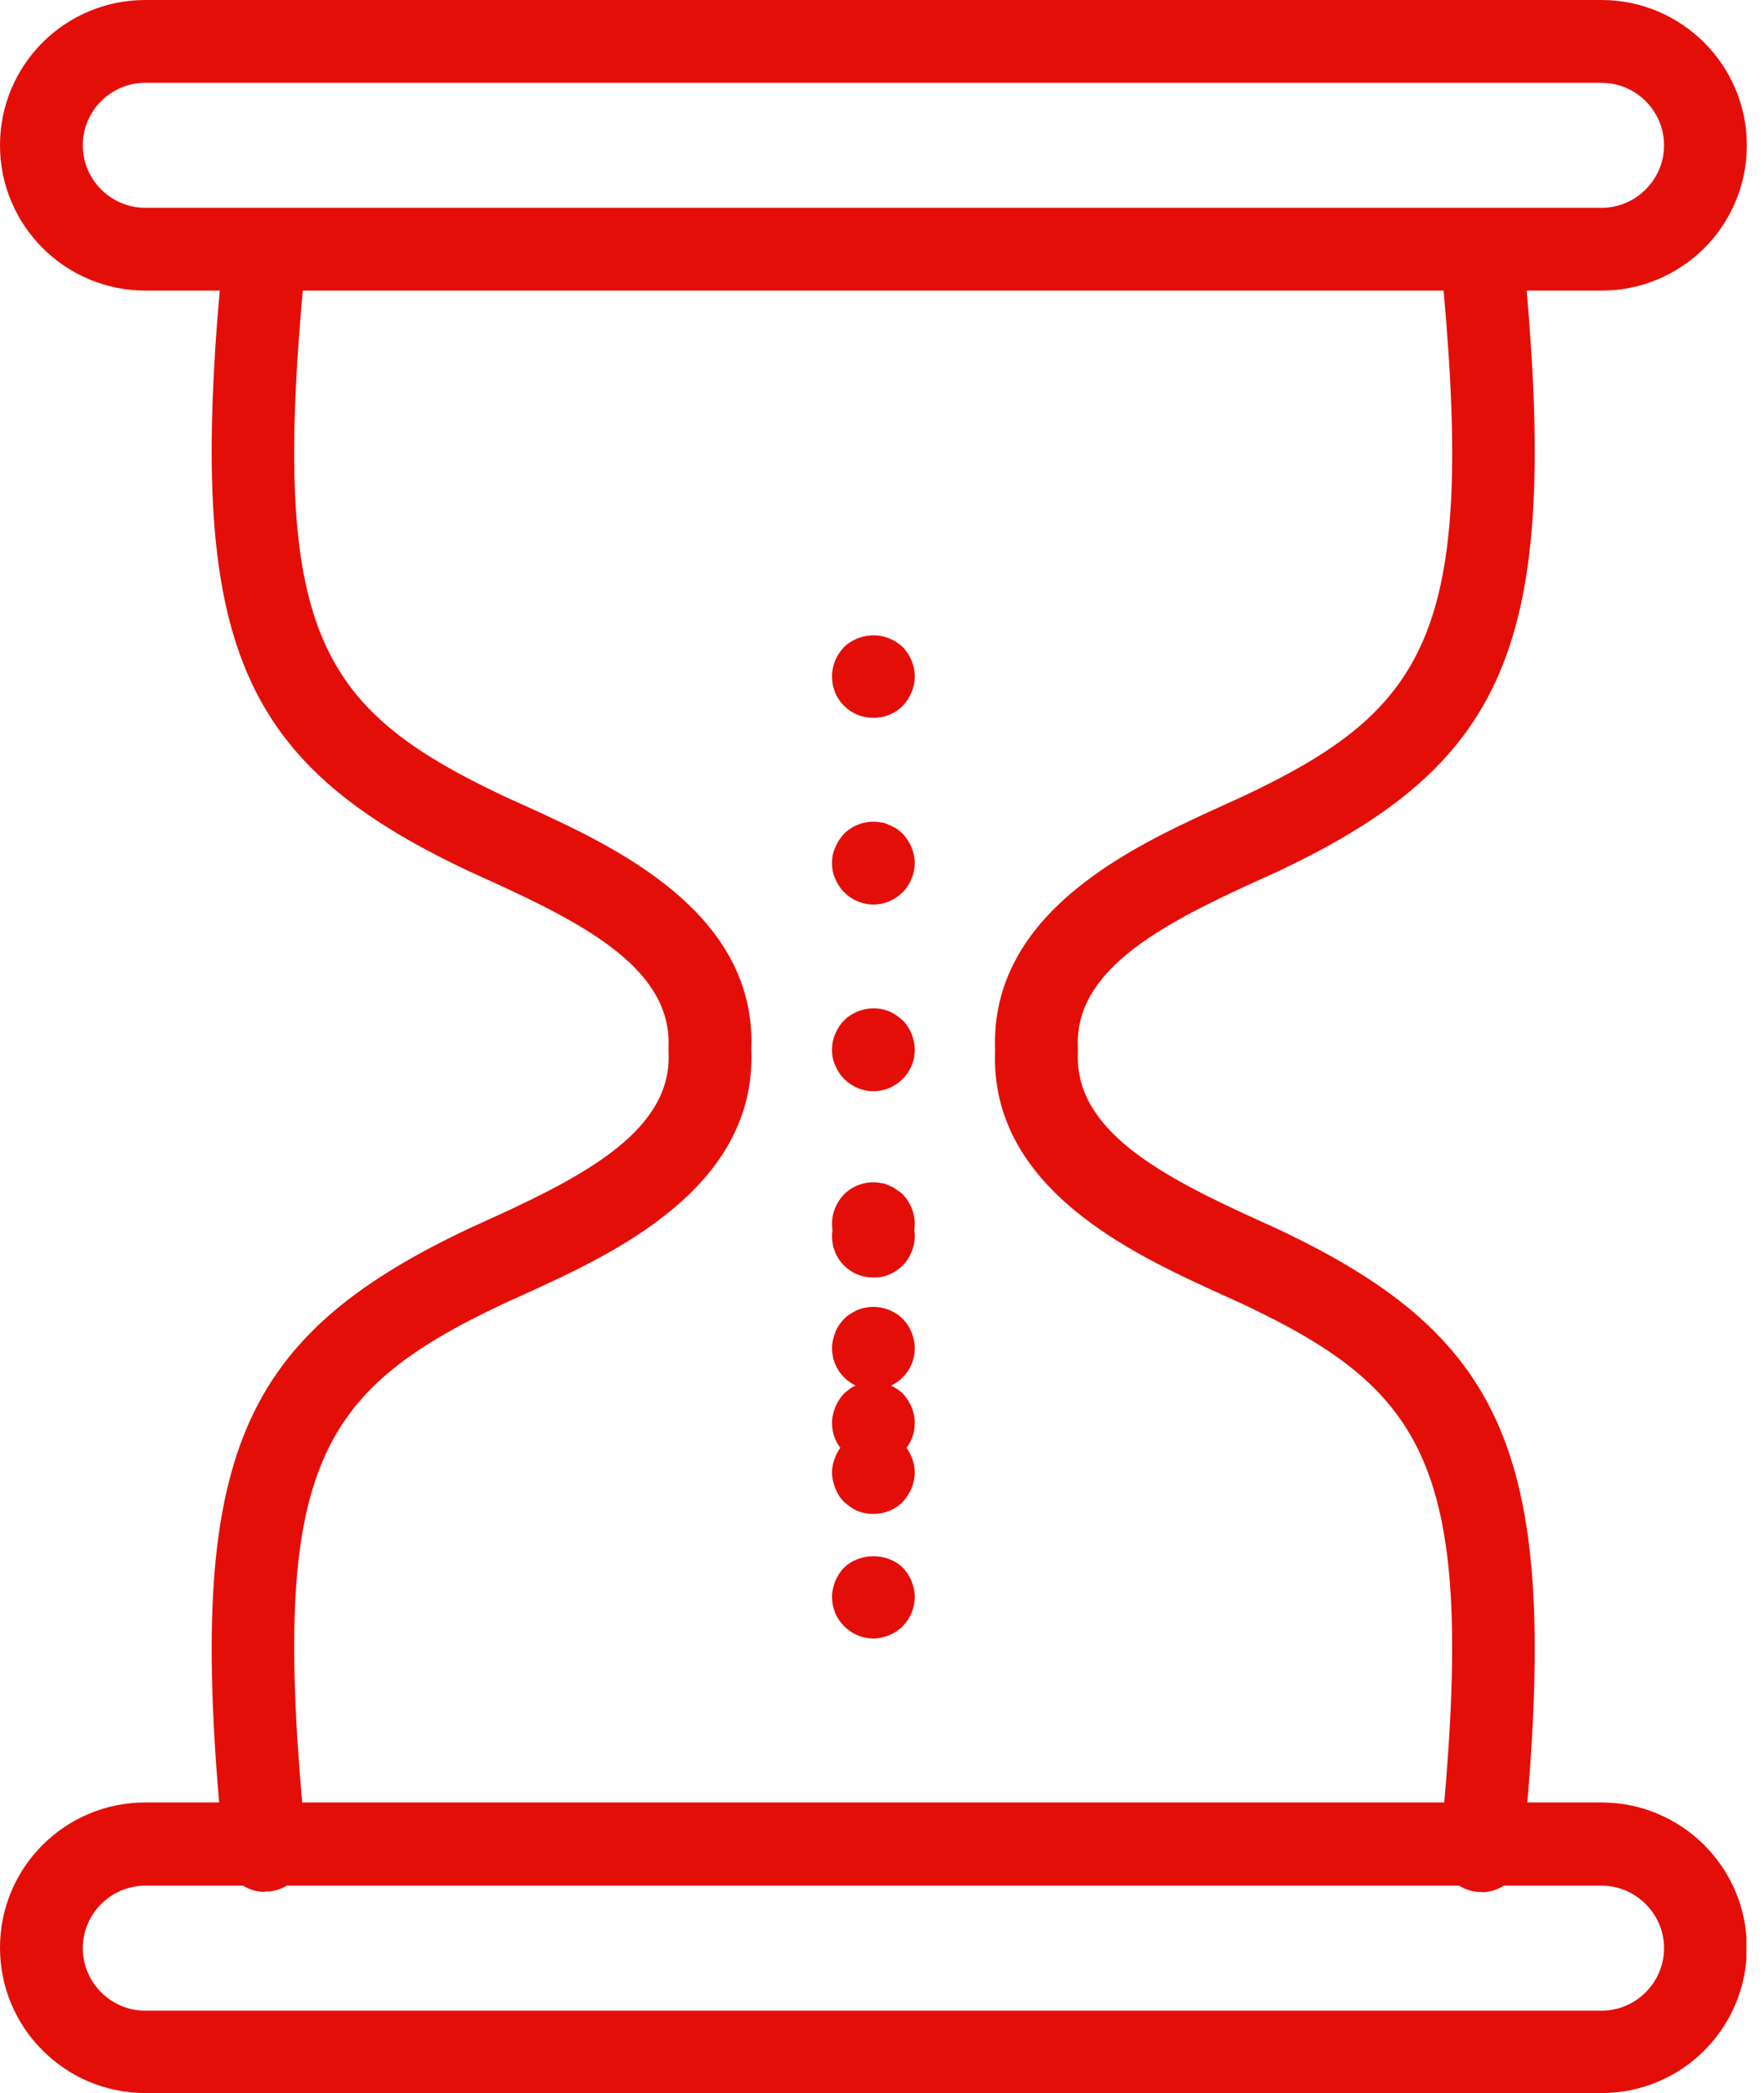 <svg width="59" height="70" viewBox="0 0 59 70" fill="none" xmlns="http://www.w3.org/2000/svg">
<g id="Layer_1" clip-path="url(#clip0_2_225)">
<g id="Group">
<path id="Vector" d="M53.552 9.719H4.86C2.188 9.719 0 7.545 0 4.86C0 2.174 2.174 0 4.86 0H53.566C56.238 0 58.426 2.174 58.426 4.86C58.426 7.545 56.252 9.719 53.566 9.719H53.552ZM4.86 2.769C3.71 2.769 2.769 3.71 2.769 4.86C2.769 6.009 3.71 6.95 4.86 6.95H53.566C54.715 6.95 55.657 6.009 55.657 4.86C55.657 3.71 54.715 2.769 53.566 2.769H4.86Z" fill="#E40E09"/>
<path id="Vector_2" d="M53.552 70H4.86C2.188 70 0 67.826 0 65.14C0 62.454 2.174 60.281 4.86 60.281H53.566C56.238 60.281 58.426 62.454 58.426 65.14C58.426 67.826 56.252 70 53.566 70H53.552ZM4.86 63.064C3.71 63.064 2.769 64.005 2.769 65.154C2.769 66.303 3.71 67.245 4.86 67.245H53.566C54.715 67.245 55.657 66.303 55.657 65.154C55.657 64.005 54.715 63.064 53.566 63.064H4.86Z" fill="#E40E09"/>
<path id="Vector_3" d="M8.861 63.272C8.155 63.272 7.559 62.745 7.49 62.025C6.175 48.928 7.795 44.816 15.7 41.078L16.462 40.732C19.646 39.278 22.498 37.755 22.36 35.18C22.36 35.139 22.36 35.083 22.36 35.042C22.484 32.453 19.646 30.944 16.462 29.49L15.7 29.144C7.795 25.419 6.175 21.308 7.49 8.21C7.573 7.449 8.238 6.909 8.999 6.964C9.761 7.033 10.315 7.712 10.245 8.473C8.985 21.044 10.522 23.633 16.877 26.638L17.611 26.97C20.491 28.285 25.323 30.487 25.129 35.111C25.309 39.735 20.491 41.936 17.611 43.252L16.877 43.584C10.522 46.575 8.985 49.177 10.245 61.748C10.315 62.51 9.761 63.188 8.999 63.258C8.958 63.258 8.902 63.258 8.861 63.258V63.272Z" fill="#E40E09"/>
<path id="Vector_4" d="M49.551 63.271C49.551 63.271 49.454 63.271 49.413 63.271C48.651 63.202 48.097 62.524 48.167 61.762C49.426 49.191 47.876 46.588 41.535 43.598L40.801 43.265C37.921 41.95 33.089 39.749 33.283 35.124C33.103 30.5 37.921 28.299 40.801 26.984L41.535 26.651C47.89 23.661 49.426 21.058 48.167 8.487C48.097 7.725 48.651 7.047 49.413 6.978C50.188 6.909 50.852 7.462 50.922 8.224C52.237 21.321 50.617 25.433 42.712 29.157L41.95 29.503C38.766 30.957 35.914 32.48 36.052 35.055C36.052 35.097 36.052 35.152 36.052 35.194C35.928 37.769 38.766 39.292 41.95 40.746L42.712 41.092C50.617 44.816 52.237 48.928 50.922 62.039C50.852 62.759 50.243 63.285 49.551 63.285V63.271Z" fill="#E40E09"/>
<path id="Vector_5" d="M29.213 42.31C28.839 42.31 28.493 42.172 28.23 41.909C27.967 41.646 27.828 41.3 27.828 40.926C27.828 40.552 27.981 40.206 28.23 39.943C28.548 39.624 29.033 39.472 29.476 39.569C29.573 39.569 29.656 39.611 29.739 39.652C29.822 39.68 29.905 39.721 29.974 39.777C30.057 39.832 30.127 39.887 30.196 39.943C30.445 40.206 30.597 40.566 30.597 40.926C30.597 41.106 30.57 41.286 30.487 41.452C30.417 41.632 30.32 41.77 30.196 41.909C29.933 42.172 29.587 42.31 29.213 42.31Z" fill="#E40E09"/>
<path id="Vector_6" d="M29.213 46.477C28.839 46.477 28.493 46.325 28.23 46.062C27.967 45.799 27.828 45.453 27.828 45.093C27.828 44.913 27.87 44.733 27.939 44.553C28.008 44.387 28.105 44.235 28.23 44.11C28.299 44.041 28.368 43.985 28.438 43.944C28.521 43.889 28.604 43.847 28.687 43.805C28.77 43.778 28.853 43.75 28.936 43.736C29.393 43.639 29.877 43.792 30.196 44.11C30.32 44.235 30.417 44.387 30.487 44.553C30.556 44.733 30.597 44.913 30.597 45.093C30.597 45.453 30.459 45.799 30.196 46.062C29.933 46.325 29.587 46.477 29.213 46.477Z" fill="#E40E09"/>
<path id="Vector_7" d="M29.213 50.631C29.033 50.631 28.853 50.603 28.687 50.534C28.521 50.465 28.368 50.354 28.23 50.229C28.105 50.105 28.008 49.952 27.939 49.772C27.87 49.606 27.828 49.426 27.828 49.246C27.828 49.066 27.87 48.886 27.939 48.72C28.008 48.554 28.105 48.402 28.23 48.263C28.742 47.751 29.684 47.751 30.196 48.263C30.32 48.402 30.417 48.554 30.487 48.72C30.556 48.886 30.597 49.066 30.597 49.246C30.597 49.426 30.556 49.606 30.487 49.772C30.417 49.939 30.32 50.091 30.196 50.229C29.933 50.492 29.587 50.631 29.213 50.631Z" fill="#E40E09"/>
<path id="Vector_8" d="M29.213 54.798C28.839 54.798 28.493 54.646 28.23 54.383C27.967 54.12 27.828 53.774 27.828 53.4C27.828 53.22 27.87 53.054 27.939 52.874C28.008 52.708 28.105 52.555 28.23 52.431C28.742 51.919 29.684 51.919 30.196 52.431C30.32 52.555 30.417 52.708 30.487 52.874C30.556 53.054 30.597 53.22 30.597 53.4C30.597 53.774 30.445 54.134 30.196 54.383C30.057 54.521 29.905 54.618 29.739 54.688C29.573 54.757 29.393 54.798 29.213 54.798Z" fill="#E40E09"/>
</g>
<g id="Group_2">
<path id="Vector_9" d="M29.213 24.007C28.839 24.007 28.493 23.869 28.23 23.605C27.967 23.343 27.828 22.996 27.828 22.623C27.828 22.249 27.981 21.903 28.23 21.64C28.617 21.266 29.227 21.141 29.739 21.349C29.905 21.418 30.057 21.515 30.196 21.64C30.445 21.903 30.597 22.263 30.597 22.623C30.597 22.983 30.445 23.343 30.196 23.605C29.933 23.869 29.587 24.007 29.213 24.007Z" fill="#E40E09"/>
<path id="Vector_10" d="M29.213 30.251C28.839 30.251 28.493 30.099 28.23 29.836C28.105 29.711 28.008 29.559 27.939 29.393C27.856 29.227 27.828 29.047 27.828 28.867C27.828 28.687 27.856 28.507 27.939 28.341C28.008 28.161 28.105 28.022 28.23 27.884C28.548 27.565 29.033 27.413 29.49 27.51C29.573 27.51 29.656 27.551 29.739 27.593C29.822 27.621 29.905 27.662 29.988 27.718C30.057 27.759 30.127 27.828 30.196 27.884C30.32 28.022 30.417 28.161 30.487 28.341C30.556 28.507 30.597 28.687 30.597 28.867C30.597 29.047 30.556 29.227 30.487 29.393C30.417 29.559 30.32 29.711 30.196 29.836C29.933 30.099 29.587 30.251 29.213 30.251Z" fill="#E40E09"/>
<path id="Vector_11" d="M29.213 36.495C28.839 36.495 28.493 36.343 28.23 36.08C28.105 35.955 28.008 35.803 27.939 35.637C27.856 35.471 27.828 35.291 27.828 35.111C27.828 34.931 27.856 34.751 27.939 34.571C28.008 34.405 28.105 34.252 28.23 34.128C28.617 33.74 29.227 33.615 29.739 33.823C29.905 33.892 30.057 34.003 30.196 34.128C30.32 34.252 30.417 34.405 30.487 34.571C30.556 34.751 30.597 34.931 30.597 35.111C30.597 35.485 30.445 35.831 30.196 36.08C29.933 36.343 29.587 36.495 29.213 36.495Z" fill="#E40E09"/>
<path id="Vector_12" d="M29.213 42.725C28.839 42.725 28.493 42.587 28.23 42.324C27.967 42.061 27.828 41.715 27.828 41.341C27.828 40.967 27.981 40.621 28.23 40.372C28.728 39.846 29.684 39.846 30.196 40.372C30.445 40.621 30.597 40.981 30.597 41.341C30.597 41.701 30.445 42.061 30.196 42.324C30.057 42.449 29.905 42.559 29.739 42.629C29.573 42.698 29.393 42.725 29.213 42.725Z" fill="#E40E09"/>
<path id="Vector_13" d="M29.213 48.969C28.839 48.969 28.493 48.831 28.23 48.554C27.967 48.305 27.828 47.959 27.828 47.585C27.828 47.405 27.87 47.225 27.939 47.059C28.008 46.893 28.105 46.74 28.23 46.602C28.299 46.547 28.368 46.491 28.438 46.436C28.521 46.38 28.604 46.339 28.687 46.311C28.77 46.27 28.853 46.242 28.936 46.228C29.213 46.173 29.49 46.2 29.739 46.311C29.905 46.38 30.057 46.477 30.196 46.602C30.32 46.74 30.417 46.893 30.487 47.059C30.556 47.225 30.597 47.405 30.597 47.585C30.597 47.959 30.459 48.305 30.196 48.554C29.933 48.831 29.587 48.969 29.213 48.969Z" fill="#E40E09"/>
</g>
</g>
<defs>
<clipPath id="clip0_2_225">
<rect width="58.412" height="70" fill="white"/>
</clipPath>
</defs>
</svg>
